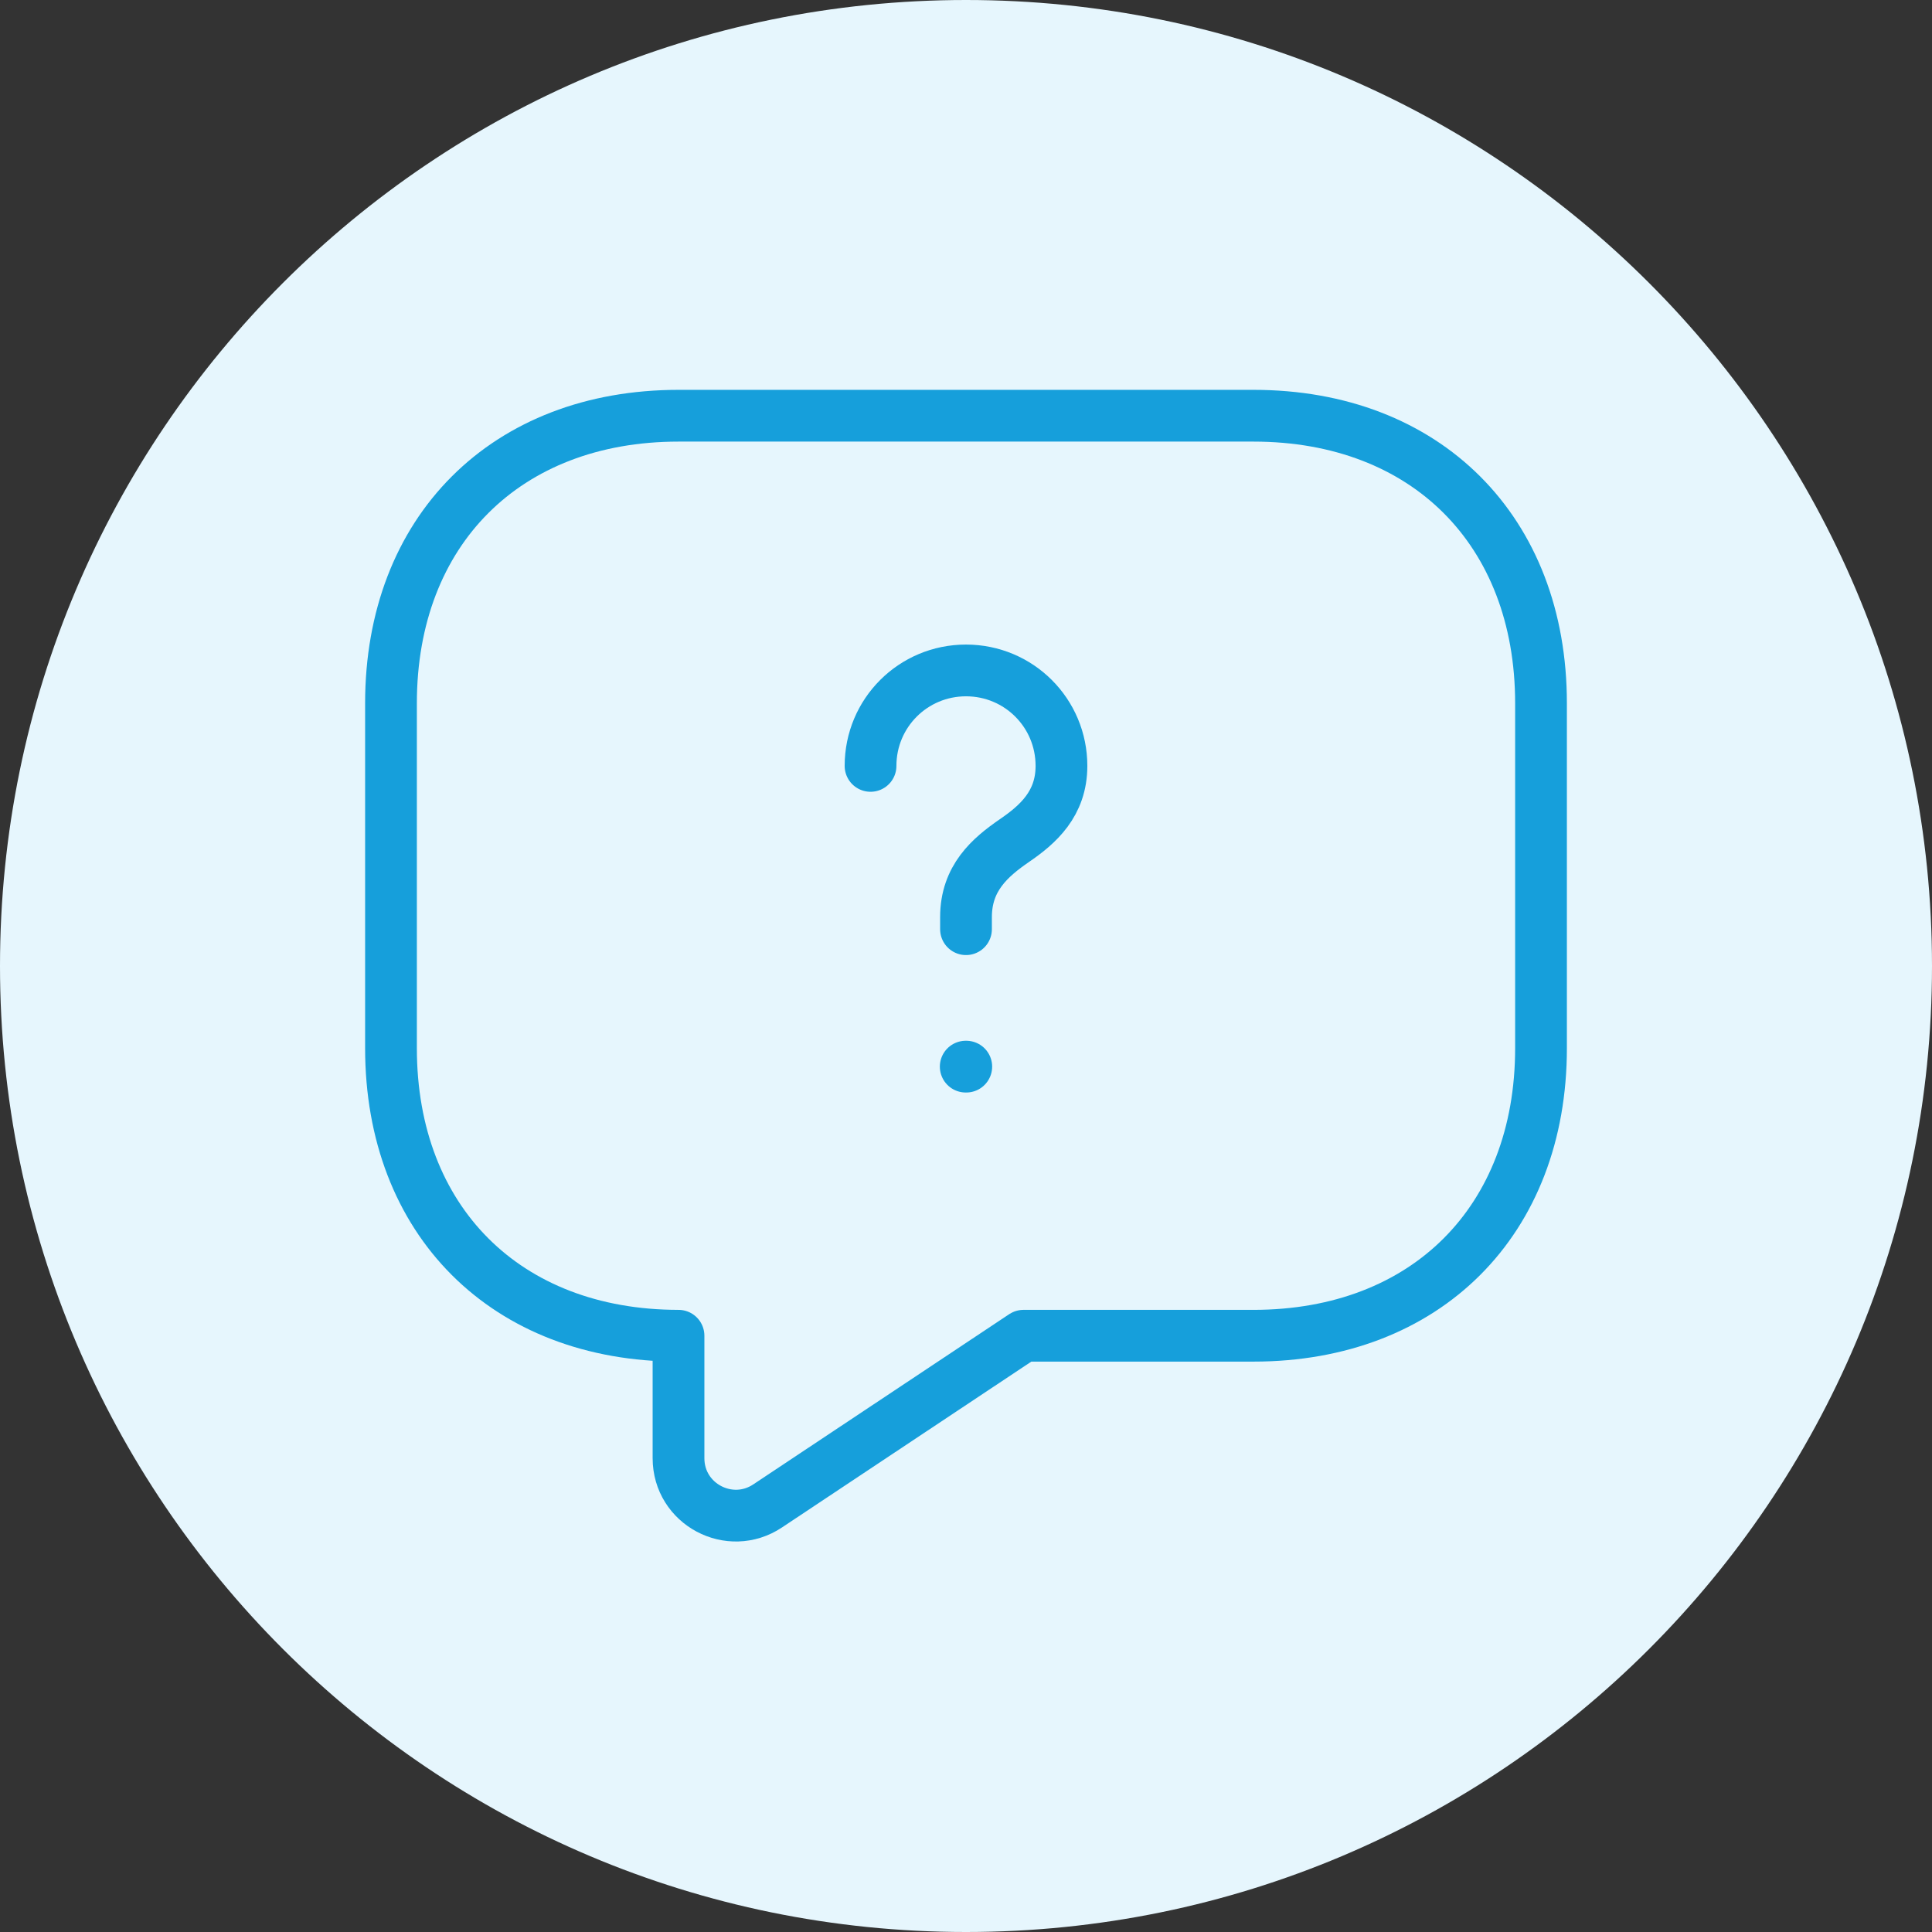 <svg width="56" height="56" viewBox="0 0 56 56" fill="none" xmlns="http://www.w3.org/2000/svg">
<rect x="0" y="0" width="56" height="56" fill="#333333" stroke="none"/>
<path d="M0 28C0 12.536 12.536 0 28 0C43.464 0 56 12.536 56 28C56 43.464 43.464 56 28 56C12.536 56 0 43.464 0 28Z" fill="#E6F6FD"/>
<path d="M36.333 38.717H29.667L22.25 43.65C21.15 44.383 19.667 43.6 19.667 42.267V38.717C14.667 38.717 11.333 35.383 11.333 30.384V20.383C11.333 15.383 14.667 12.05 19.667 12.05H36.333C41.333 12.05 44.667 15.383 44.667 20.383V30.384C44.667 35.383 41.333 38.717 36.333 38.717Z" stroke="#169FDB" stroke-width="1.5" stroke-miterlimit="10" stroke-linecap="round" stroke-linejoin="round"/>
<path d="M28 26.933V26.583C28 25.45 28.7 24.85 29.4 24.367C30.083 23.9 30.767 23.3 30.767 22.2C30.767 20.667 29.533 19.433 28 19.433C26.467 19.433 25.233 20.667 25.233 22.2" stroke="#169FDB" stroke-width="1.5" stroke-linecap="round" stroke-linejoin="round"/>
<path d="M27.992 30.917H28.008" stroke="#169FDB" stroke-width="1.5" stroke-linecap="round" stroke-linejoin="round"/>
</svg>
